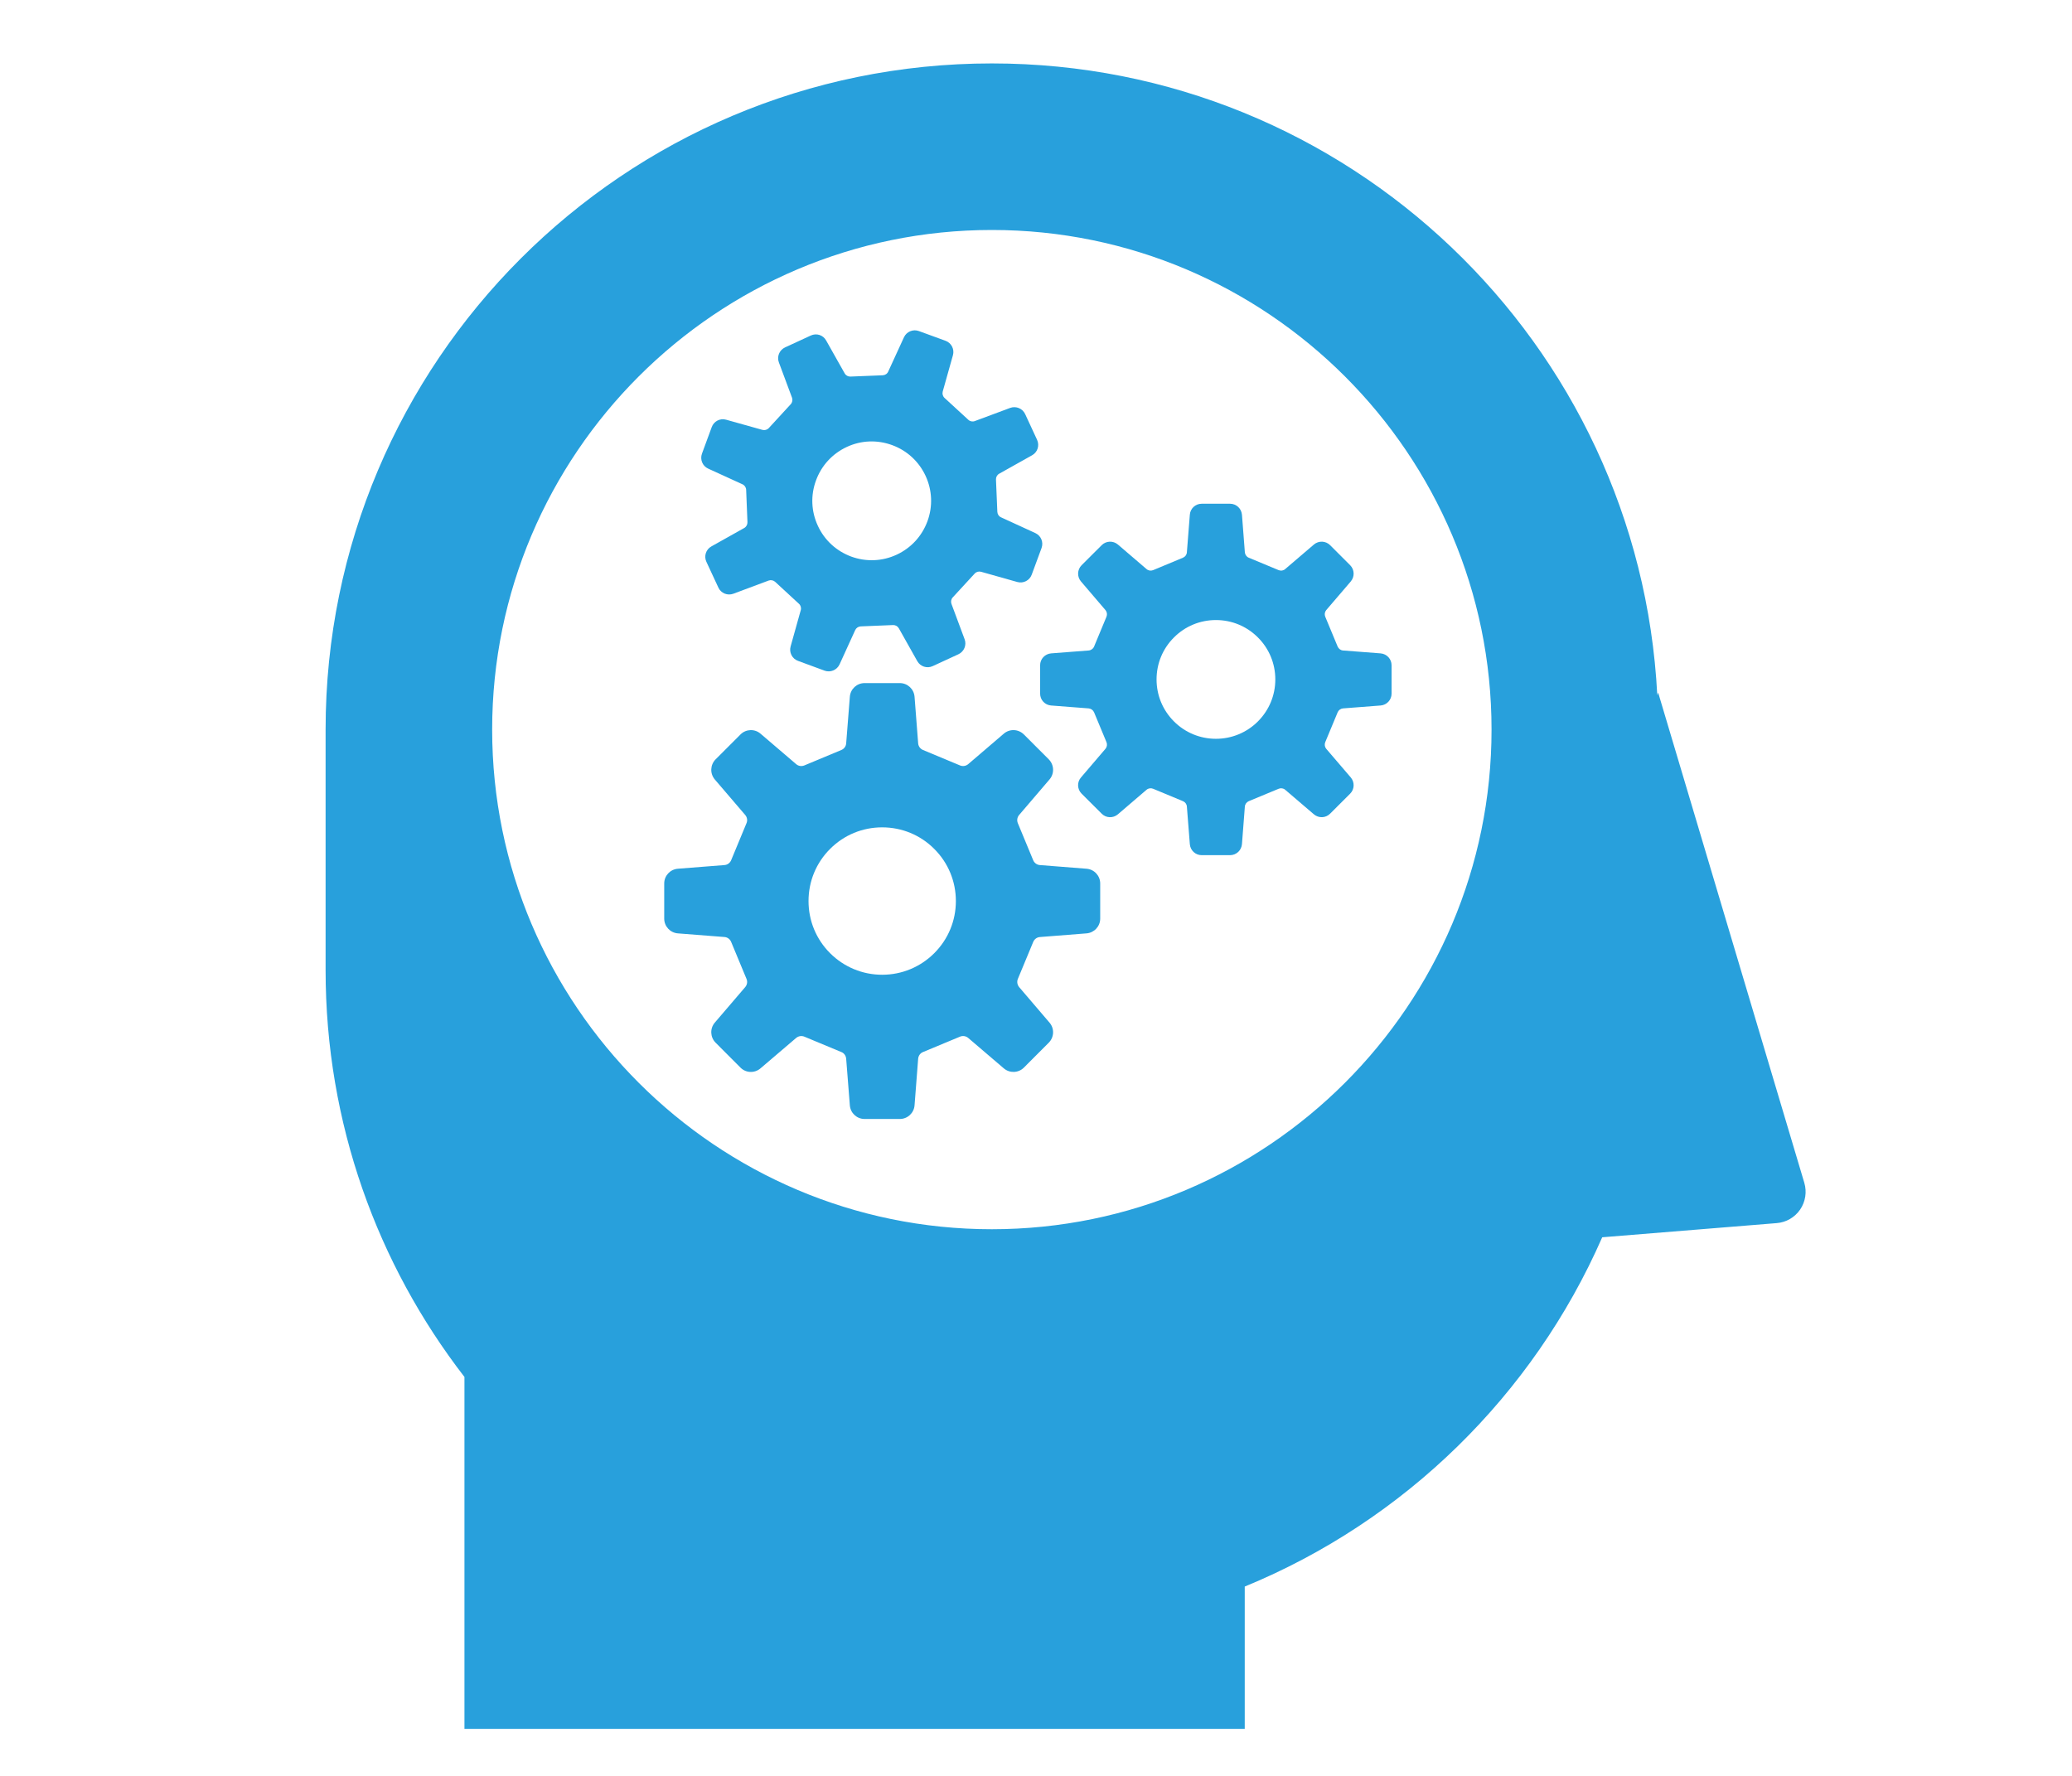 <svg xmlns="http://www.w3.org/2000/svg" viewBox="0 0 70 60">
<defs><style>path{fill:#28A0DC}</style></defs>
<title>Wideglo Service Icon04</title>
<g id="layer_1" data-name="layer 1">
<path d="M36.707,31.535c0.26-0.021,0.462-0.237,0.462-0.498v-1.188c0-0.261-0.202-0.478-0.462-0.498l-1.577-0.124c-0.099-0.007-0.187-0.072-0.225-0.164l-0.519-1.252c-0.038-0.092-0.022-0.198,0.043-0.275l1.028-1.202c0.17-0.198,0.158-0.493-0.026-0.679l-0.841-0.841c-0.186-0.185-0.48-0.196-0.678-0.026l-1.202,1.029c-0.076,0.065-0.182,0.082-0.274,0.045l-1.252-0.522c-0.093-0.038-0.156-0.124-0.165-0.224l-0.122-1.576c-0.021-0.262-0.239-0.461-0.498-0.461h-1.19c-0.261,0-0.477,0.199-0.498,0.461l-0.124,1.576c-0.007,0.1-0.071,0.186-0.164,0.224l-1.252,0.522c-0.093,0.037-0.199,0.021-0.274-0.045l-1.204-1.029c-0.197-0.17-0.493-0.158-0.676,0.026l-0.841,0.841c-0.184,0.186-0.196,0.48-0.028,0.679l1.029,1.202c0.065,0.077,0.083,0.184,0.043,0.275l-0.519,1.252c-0.038,0.092-0.125,0.157-0.225,0.164L22.9,29.351c-0.26,0.021-0.46,0.237-0.46,0.498v1.188c0,0.261,0.201,0.477,0.46,0.498l1.576,0.123c0.1,0.007,0.187,0.072,0.225,0.165l0.519,1.25c0.04,0.093,0.022,0.199-0.043,0.276l-1.029,1.202c-0.168,0.198-0.156,0.493,0.028,0.677l0.841,0.843c0.184,0.185,0.479,0.194,0.676,0.024l1.204-1.027c0.076-0.064,0.182-0.082,0.274-0.045l1.252,0.521c0.093,0.035,0.156,0.125,0.164,0.225l0.124,1.576c0.021,0.262,0.237,0.461,0.498,0.461h1.19c0.259,0,0.478-0.199,0.498-0.461l0.122-1.576c0.009-0.1,0.072-0.189,0.165-0.225l1.252-0.521c0.092-0.037,0.199-0.02,0.274,0.045l1.202,1.027c0.198,0.17,0.493,0.16,0.678-0.024l0.841-0.843c0.184-0.184,0.196-0.479,0.026-0.677L34.43,33.35c-0.063-0.077-0.081-0.184-0.043-0.276l0.519-1.25c0.038-0.093,0.125-0.158,0.225-0.165L36.707,31.535z M29.803,32.933c-0.665,0-1.29-0.261-1.76-0.729c-0.47-0.471-0.728-1.095-0.728-1.761c0-0.665,0.258-1.292,0.728-1.761c0.471-0.472,1.096-0.729,1.76-0.729s1.292,0.258,1.76,0.729c0.471,0.469,0.73,1.096,0.73,1.761c0,0.666-0.259,1.29-0.73,1.761C31.095,32.672,30.468,32.933,29.803,32.933z"/>
<path d="M46.642,23.836c0.209-0.017,0.371-0.19,0.371-0.401v-0.958c0-0.211-0.162-0.385-0.371-0.402l-1.271-0.098c-0.081-0.007-0.149-0.059-0.181-0.134l-0.419-1.009c-0.03-0.073-0.017-0.159,0.034-0.221l0.83-0.969c0.135-0.16,0.127-0.398-0.021-0.547l-0.678-0.678c-0.149-0.149-0.387-0.158-0.547-0.022l-0.971,0.83c-0.06,0.053-0.146,0.066-0.219,0.036l-1.01-0.42c-0.074-0.03-0.126-0.102-0.133-0.182l-0.098-1.27c-0.018-0.211-0.192-0.372-0.402-0.372h-0.959c-0.21,0-0.385,0.161-0.4,0.372l-0.1,1.27c-0.006,0.082-0.057,0.151-0.133,0.182l-1.008,0.42c-0.076,0.03-0.16,0.017-0.221-0.036l-0.969-0.83c-0.16-0.136-0.398-0.127-0.547,0.022l-0.679,0.678c-0.147,0.148-0.158,0.387-0.021,0.547l0.828,0.969c0.052,0.062,0.065,0.147,0.035,0.221l-0.419,1.009c-0.031,0.075-0.102,0.127-0.182,0.134l-1.271,0.098c-0.209,0.018-0.371,0.191-0.371,0.402v0.958c0,0.211,0.162,0.385,0.371,0.401l1.271,0.098c0.08,0.008,0.15,0.059,0.182,0.135l0.419,1.008c0.03,0.074,0.017,0.16-0.035,0.222l-0.828,0.969c-0.138,0.159-0.127,0.398,0.021,0.546l0.679,0.677c0.148,0.151,0.387,0.158,0.547,0.022l0.969-0.83c0.061-0.052,0.145-0.064,0.221-0.034l1.008,0.419c0.076,0.031,0.127,0.1,0.133,0.182l0.1,1.27c0.016,0.211,0.19,0.373,0.4,0.373h0.959c0.21,0,0.385-0.162,0.402-0.373l0.098-1.27c0.007-0.082,0.059-0.15,0.133-0.182l1.01-0.419c0.073-0.03,0.159-0.018,0.219,0.034l0.971,0.83c0.16,0.135,0.397,0.129,0.547-0.022l0.678-0.677c0.148-0.147,0.156-0.387,0.021-0.546l-0.83-0.969c-0.051-0.062-0.064-0.147-0.034-0.222l0.419-1.008c0.031-0.076,0.1-0.127,0.181-0.135L46.642,23.836z M41.079,24.961c-0.535,0-1.041-0.209-1.418-0.587c-0.38-0.38-0.588-0.883-0.588-1.419c0-0.535,0.208-1.041,0.588-1.418c0.377-0.38,0.883-0.588,1.418-0.588s1.039,0.208,1.418,0.588c0.379,0.377,0.588,0.883,0.588,1.418c0,0.536-0.209,1.039-0.588,1.419C42.118,24.752,41.614,24.961,41.079,24.961z"/>
<path d="M34.37,19.664c0.203,0.057,0.416-0.054,0.486-0.25l0.332-0.899c0.072-0.199-0.019-0.417-0.211-0.505l-1.159-0.532c-0.072-0.031-0.12-0.104-0.124-0.187l-0.046-1.092c-0.003-0.079,0.038-0.154,0.11-0.195l1.111-0.623c0.184-0.102,0.256-0.328,0.168-0.521l-0.403-0.869c-0.088-0.192-0.31-0.281-0.505-0.21l-1.195,0.445c-0.076,0.029-0.162,0.012-0.22-0.043l-0.803-0.738c-0.06-0.055-0.083-0.14-0.062-0.217l0.345-1.227c0.057-0.202-0.052-0.415-0.249-0.487l-0.902-0.329c-0.195-0.072-0.415,0.019-0.503,0.209l-0.531,1.157c-0.032,0.076-0.104,0.124-0.187,0.128l-1.09,0.044c-0.081,0.003-0.156-0.038-0.196-0.11l-0.625-1.109c-0.102-0.186-0.328-0.257-0.519-0.168l-0.871,0.402c-0.19,0.089-0.281,0.309-0.208,0.504l0.445,1.195c0.027,0.076,0.01,0.162-0.045,0.221l-0.738,0.803c-0.055,0.061-0.139,0.083-0.216,0.063l-1.228-0.344c-0.201-0.059-0.414,0.052-0.486,0.25l-0.33,0.897c-0.072,0.199,0.019,0.419,0.209,0.505l1.159,0.53c0.074,0.033,0.122,0.105,0.125,0.188l0.044,1.092c0.003,0.079-0.038,0.155-0.108,0.196l-1.111,0.623c-0.184,0.102-0.258,0.33-0.168,0.521l0.404,0.869c0.087,0.192,0.308,0.281,0.505,0.209l1.195-0.446c0.075-0.027,0.16-0.01,0.22,0.045l0.802,0.74c0.06,0.053,0.084,0.139,0.062,0.215l-0.343,1.226c-0.057,0.202,0.051,0.415,0.247,0.487l0.901,0.332c0.196,0.07,0.417-0.02,0.505-0.211l0.529-1.16c0.034-0.073,0.106-0.121,0.187-0.125l1.09-0.045c0.081-0.003,0.156,0.038,0.196,0.108l0.625,1.112c0.104,0.184,0.33,0.256,0.521,0.167l0.869-0.401c0.192-0.09,0.281-0.31,0.209-0.505l-0.445-1.196c-0.027-0.074-0.012-0.16,0.043-0.219l0.74-0.804c0.055-0.061,0.137-0.083,0.217-0.062L34.37,19.664z M28.759,18.805c-0.503-0.186-0.905-0.555-1.128-1.039c-0.227-0.487-0.249-1.032-0.063-1.535c0.184-0.503,0.553-0.903,1.039-1.13s1.03-0.247,1.535-0.062c0.501,0.184,0.903,0.553,1.128,1.039c0.225,0.485,0.247,1.03,0.063,1.533c-0.186,0.503-0.553,0.903-1.041,1.13C29.807,18.966,29.262,18.988,28.759,18.805z"/>
<path d="M60.956,39.961l-4.938-16.563l-0.029,0.09C55.382,11.598,45.55,2.143,33.509,2.143C21.078,2.143,11,12.219,11,24.65v8.128c0,5.177,1.753,9.942,4.691,13.744v11.89h26.361v-4.808c5.396-2.217,9.74-6.469,12.077-11.801l5.896-0.479c0.319-0.025,0.609-0.193,0.791-0.458C60.996,40.6,61.048,40.269,60.956,39.961zM33.507,41.531c-9.308,0-16.88-7.573-16.88-16.881S24.2,7.77,33.509,7.77c9.308,0,16.881,7.573,16.881,16.881S42.817,41.531,33.507,41.531z"/>
</g>
</svg>

